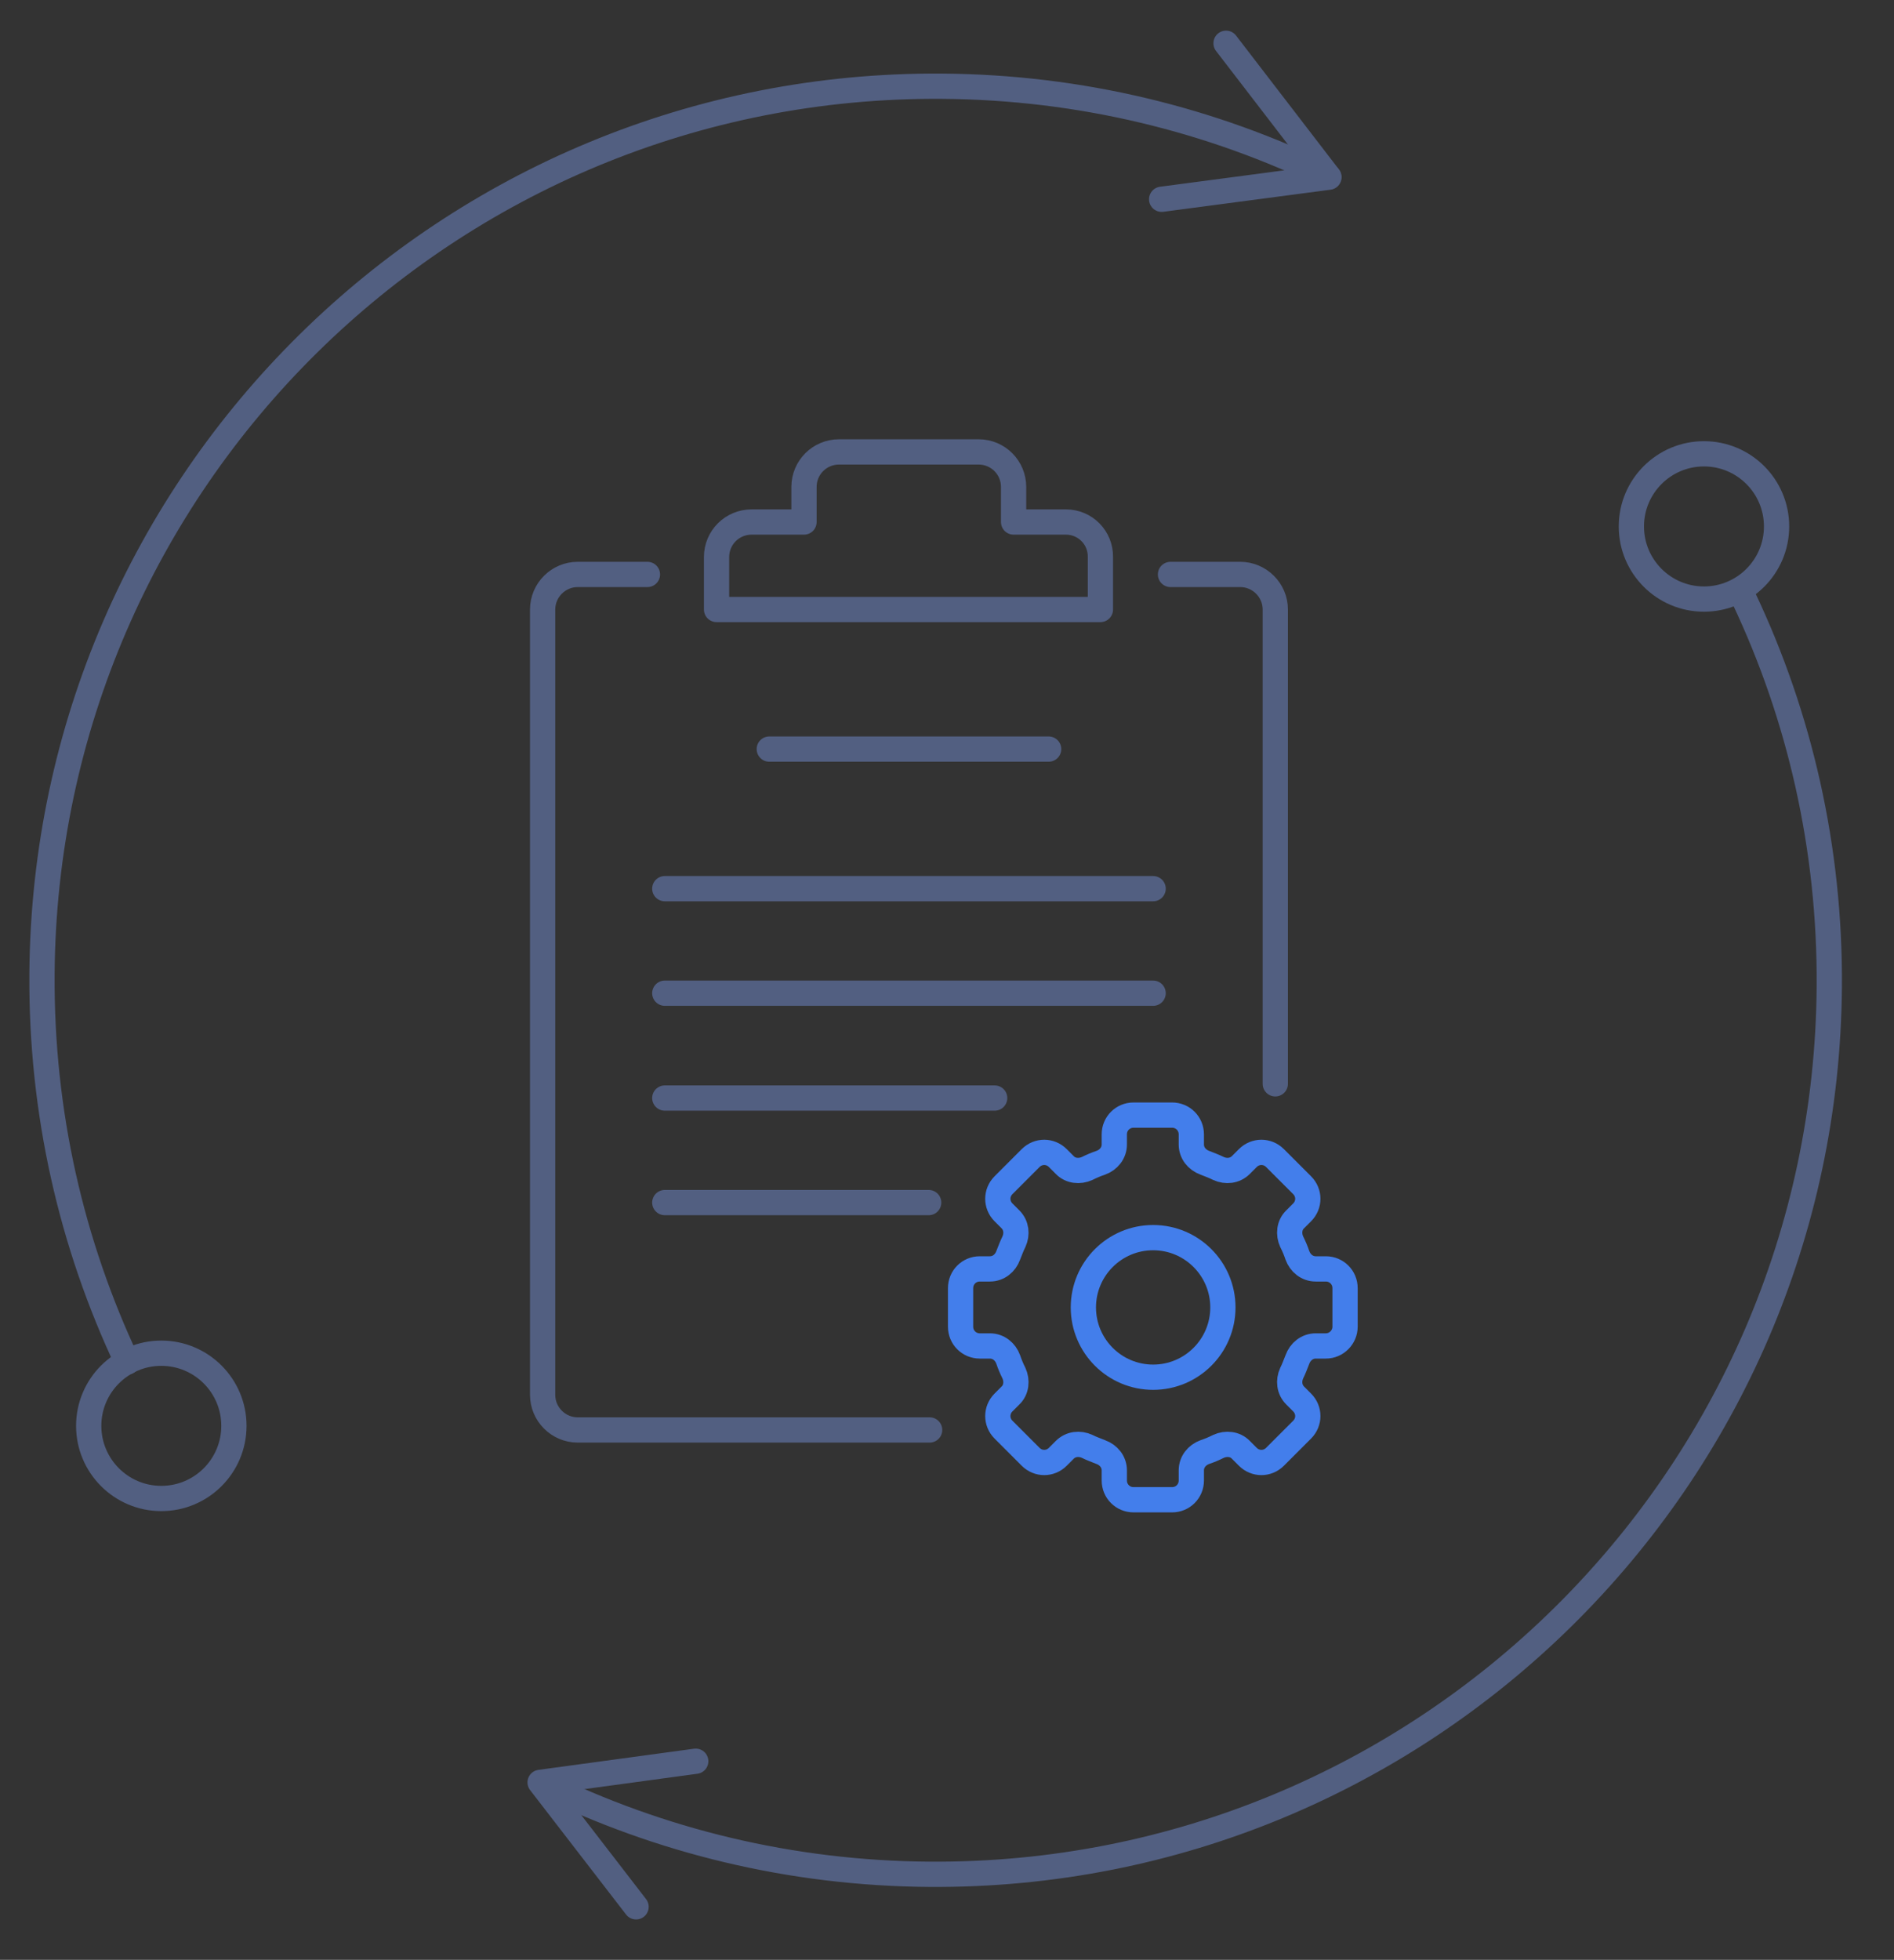 <svg xmlns="http://www.w3.org/2000/svg" xmlns:xlink="http://www.w3.org/1999/xlink" id="&#x56FE;&#x5C42;_1" x="0px" y="0px" viewBox="0 0 600 620.6" style="enable-background:new 0 0 600 620.6;" xml:space="preserve"><rect x="0" y="0" width="600" height="620.6" fill="#333333" stroke="none"/><style type="text/css">			.st0{fill:none;stroke:#366088;stroke-width:30.148;stroke-linecap:round;stroke-linejoin:round;stroke-miterlimit:10;stroke-dasharray:140.689;}			.st1{fill:none;stroke:#366088;stroke-width:30.148;stroke-linecap:round;stroke-linejoin:round;stroke-miterlimit:10;stroke-dasharray:171.842;}			.st2{fill:none;stroke:#366088;stroke-width:30.148;stroke-linecap:round;stroke-linejoin:round;stroke-miterlimit:10;stroke-dasharray:185.911;}	.st3{fill:#A4EDF5;}	.st4{fill:#D0FDFF;stroke:#366088;stroke-width:30.148;stroke-linecap:round;stroke-linejoin:round;stroke-miterlimit:10;}	.st5{fill:none;stroke:#366088;stroke-width:30.148;stroke-linecap:round;stroke-linejoin:round;stroke-miterlimit:10;}	.st6{fill:#FFFFFF;stroke:#366088;stroke-width:30.148;stroke-linecap:round;stroke-linejoin:round;stroke-miterlimit:10;}	.st7{fill:none;stroke:#525F81;stroke-width:8;stroke-linecap:round;stroke-linejoin:round;stroke-miterlimit:7.111;}	.st8{fill:none;stroke:#525F81;stroke-width:8;stroke-linecap:round;stroke-linejoin:round;stroke-miterlimit:7.111;}	.st9{fill:none;stroke:#437EEB;stroke-width:8;stroke-linecap:round;stroke-linejoin:round;stroke-miterlimit:13.333;}</style><g>	<g>		<g>			<path class="st0" d="M4746,869.2c-36.9,2.8-74.1,4.3-111.7,4.3c-100.3,0-198.2-10.3-292.7-29.8"></path>			<path class="st1" d="M5354.7-1806.8c428.4,248.7,716.4,712.4,716.4,1243.4c0,151.3-23.4,297.1-66.7,434"></path>			<path class="st2" d="M3223.2-290.7c-17-88.3-25.8-179.4-25.8-272.6c0-516.8,272.9-969.9,682.4-1223.1"></path>			<circle class="st3" cx="4634.2" cy="-563.3" r="1054.9"></circle>		</g>		<g>			<path class="st4" d="M5102.8-1274.7c23.9-79.5,36.8-162.9,37.7-248.2h0.1v-201.6l-527.4-281.7l-527.4,281.7v191.5    c0,238.2,92.8,462.2,261.2,630.6l266.2,263.6l184-184L5102.8-1274.7z"></path>			<g>				<line class="st5" x1="5063" y1="-933.5" x2="5182.6" y2="-813.9"></line>				<circle class="st6" cx="4822.6" cy="-1189.4" r="349"></circle>				<path class="st5" d="M4814.9-1367.8c93.1,0,186.1,77.6,186.1,170.6"></path>			</g>		</g>		<g>			<g>				<path class="st6" d="M3751.8,104c0-86.6,98.4-156.7,219.9-156.7c118.4,0,215.1,66.7,219.6,150.4c0,0.1,0.1,0.2,0,0.2l0,0     c0.1-0.1,0-0.2,0-0.2c9.4-80.3,103.8-143.3,218.9-143.3c121,0,219.1,69.6,219.9,155.7l0,0c-2.5-362.4-300.8-657.8-659.2-657.7     c-353.1,0-648.8,286.8-658.8,643.6c5.8-82.9,102-148.8,219.8-148.8C3653.3-52.8,3751.8,17.4,3751.8,104L3751.8,104z"></path>				<path class="st5" d="M3743.6,61.7c-1.3-102.6,13.2-255.5,93.5-415.2c41.4-82.3,90.4-146.5,133.7-194.2"></path>				<path class="st5" d="M3970.9-547.6c43.3,47.7,92.3,111.8,133.7,194.2c82.7,164.3,95.6,321.5,93.4,424"></path>				<line class="st5" x1="3971" y1="-597" x2="3971" y2="-547.6"></line>				<path class="st5" d="M3971.6-52.6v578c0,52.9-42.9,95.7-95.7,95.7h-41"></path>			</g>			<g>				<path class="st4" d="M3979.8,845l253.1-223.5c111.9-111.9,128.9-177.1,109.9-253.4c-14.4-57.7-53.9-123.7-147.6-150     c-78.4-22-163.1,18.6-221.1,75.8c-0.4,0.4-0.9,0.9-1.3,1.3c-0.4-0.4-0.9-0.9-1.3-1.3c-58-57.2-142.6-97.8-221.1-75.8     c-93.7,26.3-133.2,92.3-147.6,150c-19.1,76.3-8.8,134.7,112.6,256.1L3965.9,845C3969.8,848.5,3975.8,848.5,3979.8,845z"></path>				<path class="st5" d="M4386.7,562.8h-307.5l-56.5,71.4c-1.9,5.1-9.2,4.9-10.9-0.3l-67.6-214.5c-1-3-5.2-3.1-6.3-0.1l-48.8,137.5     c-1.8,5-334.2,0.4-334.2,0.4"></path>			</g>		</g>		<g>			<g>				<polyline class="st6" points="4906.3,385.7 4906.3,328.7 4906.3,276.4     "></polyline>				<path class="st4" d="M5637.1-335.4h-569.5v-201.8c0-32.5,26.4-58.9,58.9-58.9h451.7c32.5,0,58.9,26.4,58.9,58.9V-335.4z"></path>				<path class="st6" d="M5707.6-427.8h-710.4c-50.2,0-90.8,40.7-90.8,90.8V706.3c0,50.2,40.7,90.8,90.8,90.8h710.4     c50.2,0,90.8-40.7,90.8-90.8V-336.9C5798.5-387.1,5757.8-427.8,5707.6-427.8z"></path>			</g>			<g>				<path class="st4" d="M5614.7,527.4c0,35.2-14.8,66.9-38.7,90c-24,23.1-57,37.3-93.7,37.3H5368V400.1h114.4     C5555.5,400.1,5614.7,457.1,5614.7,527.4z"></path>				<path class="st6" d="M5368,400.1v254.5h-114.2c-73.2,0-132.5-57-132.5-127.3c0-35.2,14.8-66.9,38.8-90     c23.9-23.1,57.2-37.3,93.7-37.3H5368V400.1z"></path>			</g>			<g>				<path class="st4" d="M5180.7,333.8c-35.2,0-66.9-14.8-90-38.7c-23.1-24-37.3-57-37.3-93.7V87h254.5v114.4     C5307.9,274.6,5250.9,333.8,5180.7,333.8z"></path>				<path class="st6" d="M5307.9,87h-254.5V-27.2c0-73.2,57-132.5,127.3-132.5c35.2,0,66.9,14.8,90,38.8     c23.1,23.9,37.3,57.2,37.3,93.7L5307.9,87L5307.9,87z"></path>			</g>			<g>				<path class="st4" d="M5280.9,158.6c-24.9-24.9-36.8-57.8-36.3-91c0.7-33.3,14-66.7,39.9-92.6l80.9-80.9l180,180l-80.9,80.9     C5412.7,206.7,5330.6,208.3,5280.9,158.6z"></path>				<path class="st6" d="M5545.3,74.1l-180-180l80.8-80.8c51.8-51.8,134-53.4,183.7-3.7c24.9,24.9,36.8,57.8,36.2,91.1     c-0.6,33.2-14.1,66.8-39.9,92.6L5545.3,74.1z"></path>			</g>		</g>	</g></g><g>	<g>		<polyline class="st7" points="368,63.1 421,56.1 388.4,13.7   "></polyline>		<g>			<path class="st7" d="M40.3,431.3C22.7,394,13,352.4,13.3,308.4C14.4,152.1,142.1,26.2,298.4,27.3c43.9,0.3,85.5,10.6,122.5,28.7"></path>			<path class="st7" d="M74.1,451.5c0,12.7-10.3,23-23,23s-23-10.3-23-23s10.3-23,23-23S74.1,438.8,74.1,451.5z"></path>		</g>		<g>			<g>				<path class="st7" d="M552.5,189.6c17.6,37.2,27.3,78.9,27,122.8c-1.1,156.4-128.8,282.2-285.1,281.1     c-43.9-0.3-85.5-10.6-122.5-28.7"></path>				<polyline class="st7" points="220.4,557.7 171.1,564.4 201.5,603.8     "></polyline>			</g>			<ellipse class="st8" cx="539.8" cy="166.7" rx="23" ry="23"></ellipse>		</g>	</g>	<g>		<g>			<path class="st7" d="M205.1,181.9H183c-6.1,0-11.1,5-11.1,11.1v248.7c0,6.1,5,11.1,11.1,11.1h111.5"></path>			<path class="st7" d="M370.8,181.9h22.1c6.1,0,11.1,5,11.1,11.1v150.2"></path>			<path class="st7" d="M337.7,165.3h-16.6v-11.1c0-6.1-4.9-11.1-11.1-11.1h-44.2c-6.1,0-11.1,4.9-11.1,11.1v11.1h-16.6    c-6.1,0-11.1,4.9-11.1,11.1V193h121.6v-16.6C348.7,170.3,343.8,165.3,337.7,165.3z"></path>		</g>		<circle class="st9" cx="365.3" cy="414" r="22.1"></circle>		<path class="st9" d="M426.1,420.1v-12.2c0-3.4-2.7-6.1-6.1-6.1h-3.2c-2.7,0-4.9-1.8-5.8-4.3c-0.5-1.5-1.1-2.9-1.8-4.3   c-1.1-2.4-0.8-5.3,1.1-7.1l2.2-2.2c2.4-2.4,2.4-6.2,0-8.6l-8.6-8.6c-2.4-2.4-6.2-2.4-8.6,0l-2.2,2.2c-1.9,1.9-4.7,2.2-7.1,1.1   c-1.4-0.7-2.8-1.2-4.3-1.8c-2.5-0.9-4.3-3.1-4.3-5.8v-3.2c0-3.4-2.7-6.1-6.1-6.1h-12.2c-3.4,0-6.1,2.7-6.1,6.1v3.2   c0,2.7-1.8,4.9-4.3,5.8c-1.5,0.5-2.9,1.1-4.3,1.8c-2.4,1.1-5.3,0.8-7.1-1.1l-2.2-2.2c-2.4-2.4-6.2-2.4-8.6,0l-8.6,8.6   c-2.4,2.4-2.4,6.2,0,8.6l2.2,2.2c1.9,1.9,2.2,4.7,1.1,7.1c-0.7,1.4-1.2,2.8-1.8,4.3c-0.9,2.5-3.1,4.3-5.8,4.3h-3.2   c-3.4,0-6.1,2.7-6.1,6.1v12.2c0,3.4,2.7,6.1,6.1,6.1h3.2c2.7,0,4.9,1.8,5.8,4.3c0.5,1.5,1.1,2.9,1.8,4.3c1.1,2.4,0.8,5.3-1.1,7.1   l-2.2,2.2c-2.4,2.4-2.4,6.2,0,8.6l8.6,8.6c2.4,2.4,6.2,2.4,8.6,0l2.2-2.2c1.9-1.9,4.7-2.2,7.1-1.1c1.4,0.7,2.8,1.2,4.3,1.8   c2.5,0.9,4.3,3.1,4.3,5.8v3.2c0,3.4,2.7,6.1,6.1,6.1h12.2c3.4,0,6.1-2.7,6.1-6.1v-3.2c0-2.7,1.8-4.9,4.3-5.8   c1.5-0.5,2.9-1.1,4.3-1.8c2.4-1.1,5.3-0.8,7.1,1.1l2.2,2.2c2.4,2.4,6.2,2.4,8.6,0l8.6-8.6c2.4-2.4,2.4-6.2,0-8.6l-2.2-2.2   c-1.9-1.9-2.2-4.7-1.1-7.1c0.7-1.4,1.2-2.8,1.8-4.3c0.9-2.5,3.1-4.3,5.8-4.3h3.2C423.4,426.2,426.1,423.4,426.1,420.1z"></path>		<line class="st7" x1="243.7" y1="237.2" x2="332.2" y2="237.2"></line>		<line class="st7" x1="210.6" y1="281.4" x2="365.3" y2="281.4"></line>		<line class="st7" x1="210.6" y1="314.5" x2="365.3" y2="314.5"></line>		<line class="st7" x1="315.1" y1="347.7" x2="210.6" y2="347.7"></line>		<line class="st7" x1="294.2" y1="380.8" x2="210.6" y2="380.8"></line>	</g></g></svg>